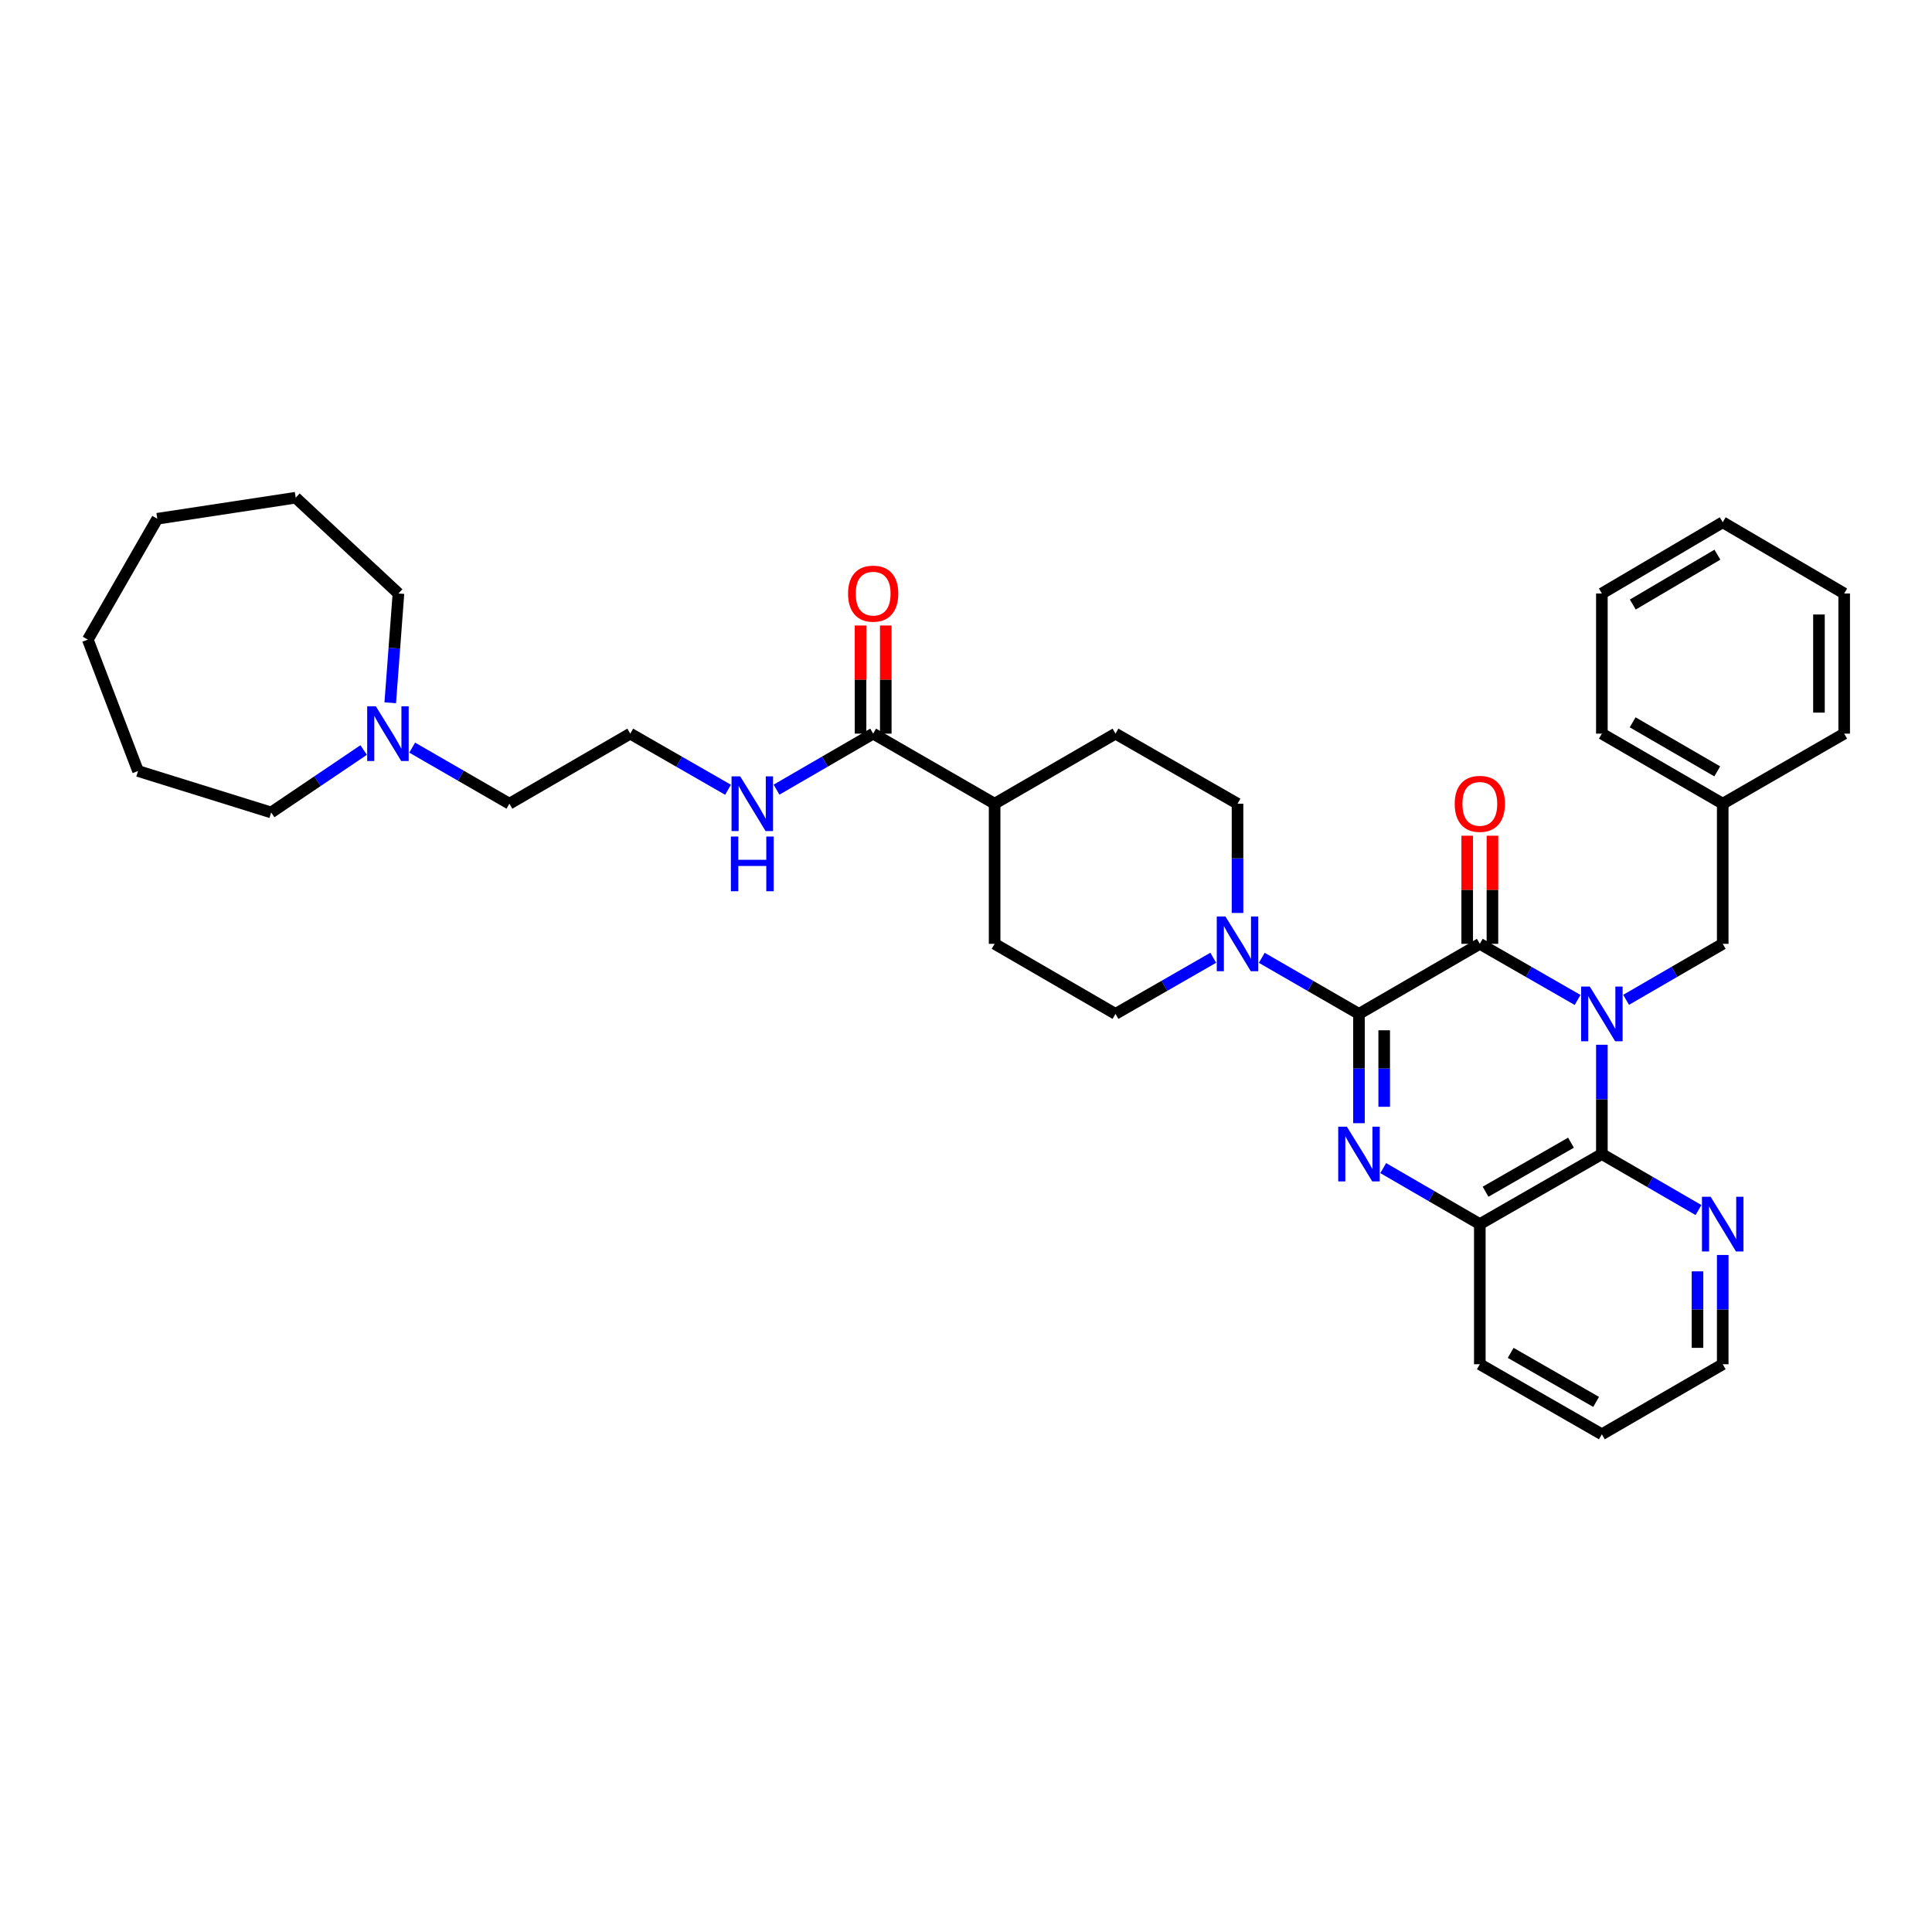 <?xml version='1.0' encoding='iso-8859-1'?>
<svg version='1.1' baseProfile='full'
              xmlns='http://www.w3.org/2000/svg'
                      xmlns:rdkit='http://www.rdkit.org/xml'
                      xmlns:xlink='http://www.w3.org/1999/xlink'
                  xml:space='preserve'
width='1000px' height='1000px' viewBox='0 0 1000 1000'>
<!-- END OF HEADER -->
<rect style='opacity:1.0;fill:#FFFFFF;stroke:none' width='1000' height='1000' x='0' y='0'> </rect>
<path class='bond-1' d='M 816.563,517.577 L 791.258,503.05' style='fill:none;fill-rule:evenodd;stroke:#0000FF;stroke-width:6px;stroke-linecap:butt;stroke-linejoin:miter;stroke-opacity:1' />
<path class='bond-1' d='M 791.258,503.05 L 765.953,488.524' style='fill:none;fill-rule:evenodd;stroke:#000000;stroke-width:6px;stroke-linecap:butt;stroke-linejoin:miter;stroke-opacity:1' />
<path class='bond-3' d='M 829.124,540.762 L 829.124,569.047' style='fill:none;fill-rule:evenodd;stroke:#0000FF;stroke-width:6px;stroke-linecap:butt;stroke-linejoin:miter;stroke-opacity:1' />
<path class='bond-3' d='M 829.124,569.047 L 829.124,597.332' style='fill:none;fill-rule:evenodd;stroke:#000000;stroke-width:6px;stroke-linecap:butt;stroke-linejoin:miter;stroke-opacity:1' />
<path class='bond-6' d='M 841.672,517.514 L 866.675,503.019' style='fill:none;fill-rule:evenodd;stroke:#0000FF;stroke-width:6px;stroke-linecap:butt;stroke-linejoin:miter;stroke-opacity:1' />
<path class='bond-6' d='M 866.675,503.019 L 891.679,488.524' style='fill:none;fill-rule:evenodd;stroke:#000000;stroke-width:6px;stroke-linecap:butt;stroke-linejoin:miter;stroke-opacity:1' />
<path class='bond-0' d='M 703.399,524.788 L 765.953,488.524' style='fill:none;fill-rule:evenodd;stroke:#000000;stroke-width:6px;stroke-linecap:butt;stroke-linejoin:miter;stroke-opacity:1' />
<path class='bond-4' d='M 703.399,524.788 L 678.246,510.277' style='fill:none;fill-rule:evenodd;stroke:#000000;stroke-width:6px;stroke-linecap:butt;stroke-linejoin:miter;stroke-opacity:1' />
<path class='bond-4' d='M 678.246,510.277 L 653.094,495.766' style='fill:none;fill-rule:evenodd;stroke:#0000FF;stroke-width:6px;stroke-linecap:butt;stroke-linejoin:miter;stroke-opacity:1' />
<path class='bond-35' d='M 703.399,524.788 L 703.399,553.073' style='fill:none;fill-rule:evenodd;stroke:#000000;stroke-width:6px;stroke-linecap:butt;stroke-linejoin:miter;stroke-opacity:1' />
<path class='bond-35' d='M 703.399,553.073 L 703.399,581.359' style='fill:none;fill-rule:evenodd;stroke:#0000FF;stroke-width:6px;stroke-linecap:butt;stroke-linejoin:miter;stroke-opacity:1' />
<path class='bond-35' d='M 716.456,533.274 L 716.456,553.073' style='fill:none;fill-rule:evenodd;stroke:#000000;stroke-width:6px;stroke-linecap:butt;stroke-linejoin:miter;stroke-opacity:1' />
<path class='bond-35' d='M 716.456,553.073 L 716.456,572.873' style='fill:none;fill-rule:evenodd;stroke:#0000FF;stroke-width:6px;stroke-linecap:butt;stroke-linejoin:miter;stroke-opacity:1' />
<path class='bond-9' d='M 772.482,488.524 L 772.482,460.545' style='fill:none;fill-rule:evenodd;stroke:#000000;stroke-width:6px;stroke-linecap:butt;stroke-linejoin:miter;stroke-opacity:1' />
<path class='bond-9' d='M 772.482,460.545 L 772.482,432.567' style='fill:none;fill-rule:evenodd;stroke:#FF0000;stroke-width:6px;stroke-linecap:butt;stroke-linejoin:miter;stroke-opacity:1' />
<path class='bond-9' d='M 759.424,488.524 L 759.424,460.545' style='fill:none;fill-rule:evenodd;stroke:#000000;stroke-width:6px;stroke-linecap:butt;stroke-linejoin:miter;stroke-opacity:1' />
<path class='bond-9' d='M 759.424,460.545 L 759.424,432.567' style='fill:none;fill-rule:evenodd;stroke:#FF0000;stroke-width:6px;stroke-linecap:butt;stroke-linejoin:miter;stroke-opacity:1' />
<path class='bond-2' d='M 715.946,604.606 L 740.95,619.102' style='fill:none;fill-rule:evenodd;stroke:#0000FF;stroke-width:6px;stroke-linecap:butt;stroke-linejoin:miter;stroke-opacity:1' />
<path class='bond-2' d='M 740.95,619.102 L 765.953,633.597' style='fill:none;fill-rule:evenodd;stroke:#000000;stroke-width:6px;stroke-linecap:butt;stroke-linejoin:miter;stroke-opacity:1' />
<path class='bond-5' d='M 829.124,597.332 L 765.953,633.597' style='fill:none;fill-rule:evenodd;stroke:#000000;stroke-width:6px;stroke-linecap:butt;stroke-linejoin:miter;stroke-opacity:1' />
<path class='bond-5' d='M 813.148,591.447 L 768.928,616.833' style='fill:none;fill-rule:evenodd;stroke:#000000;stroke-width:6px;stroke-linecap:butt;stroke-linejoin:miter;stroke-opacity:1' />
<path class='bond-8' d='M 829.124,597.332 L 854.128,611.827' style='fill:none;fill-rule:evenodd;stroke:#000000;stroke-width:6px;stroke-linecap:butt;stroke-linejoin:miter;stroke-opacity:1' />
<path class='bond-8' d='M 854.128,611.827 L 879.131,626.323' style='fill:none;fill-rule:evenodd;stroke:#0000FF;stroke-width:6px;stroke-linecap:butt;stroke-linejoin:miter;stroke-opacity:1' />
<path class='bond-11' d='M 640.539,472.55 L 640.539,444.272' style='fill:none;fill-rule:evenodd;stroke:#0000FF;stroke-width:6px;stroke-linecap:butt;stroke-linejoin:miter;stroke-opacity:1' />
<path class='bond-11' d='M 640.539,444.272 L 640.539,415.994' style='fill:none;fill-rule:evenodd;stroke:#000000;stroke-width:6px;stroke-linecap:butt;stroke-linejoin:miter;stroke-opacity:1' />
<path class='bond-12' d='M 627.978,495.735 L 602.677,510.262' style='fill:none;fill-rule:evenodd;stroke:#0000FF;stroke-width:6px;stroke-linecap:butt;stroke-linejoin:miter;stroke-opacity:1' />
<path class='bond-12' d='M 602.677,510.262 L 577.375,524.788' style='fill:none;fill-rule:evenodd;stroke:#000000;stroke-width:6px;stroke-linecap:butt;stroke-linejoin:miter;stroke-opacity:1' />
<path class='bond-21' d='M 765.953,633.597 L 765.953,706.126' style='fill:none;fill-rule:evenodd;stroke:#000000;stroke-width:6px;stroke-linecap:butt;stroke-linejoin:miter;stroke-opacity:1' />
<path class='bond-18' d='M 891.679,488.524 L 891.679,415.994' style='fill:none;fill-rule:evenodd;stroke:#000000;stroke-width:6px;stroke-linecap:butt;stroke-linejoin:miter;stroke-opacity:1' />
<path class='bond-7' d='M 451.947,379.729 L 514.813,415.994' style='fill:none;fill-rule:evenodd;stroke:#000000;stroke-width:6px;stroke-linecap:butt;stroke-linejoin:miter;stroke-opacity:1' />
<path class='bond-14' d='M 458.476,379.729 L 458.476,351.744' style='fill:none;fill-rule:evenodd;stroke:#000000;stroke-width:6px;stroke-linecap:butt;stroke-linejoin:miter;stroke-opacity:1' />
<path class='bond-14' d='M 458.476,351.744 L 458.476,323.759' style='fill:none;fill-rule:evenodd;stroke:#FF0000;stroke-width:6px;stroke-linecap:butt;stroke-linejoin:miter;stroke-opacity:1' />
<path class='bond-14' d='M 445.418,379.729 L 445.418,351.744' style='fill:none;fill-rule:evenodd;stroke:#000000;stroke-width:6px;stroke-linecap:butt;stroke-linejoin:miter;stroke-opacity:1' />
<path class='bond-14' d='M 445.418,351.744 L 445.418,323.759' style='fill:none;fill-rule:evenodd;stroke:#FF0000;stroke-width:6px;stroke-linecap:butt;stroke-linejoin:miter;stroke-opacity:1' />
<path class='bond-15' d='M 451.947,379.729 L 426.94,394.225' style='fill:none;fill-rule:evenodd;stroke:#000000;stroke-width:6px;stroke-linecap:butt;stroke-linejoin:miter;stroke-opacity:1' />
<path class='bond-15' d='M 426.94,394.225 L 401.933,408.721' style='fill:none;fill-rule:evenodd;stroke:#0000FF;stroke-width:6px;stroke-linecap:butt;stroke-linejoin:miter;stroke-opacity:1' />
<path class='bond-24' d='M 891.679,649.57 L 891.679,677.848' style='fill:none;fill-rule:evenodd;stroke:#0000FF;stroke-width:6px;stroke-linecap:butt;stroke-linejoin:miter;stroke-opacity:1' />
<path class='bond-24' d='M 891.679,677.848 L 891.679,706.126' style='fill:none;fill-rule:evenodd;stroke:#000000;stroke-width:6px;stroke-linecap:butt;stroke-linejoin:miter;stroke-opacity:1' />
<path class='bond-24' d='M 878.621,658.053 L 878.621,677.848' style='fill:none;fill-rule:evenodd;stroke:#0000FF;stroke-width:6px;stroke-linecap:butt;stroke-linejoin:miter;stroke-opacity:1' />
<path class='bond-24' d='M 878.621,677.848 L 878.621,697.643' style='fill:none;fill-rule:evenodd;stroke:#000000;stroke-width:6px;stroke-linecap:butt;stroke-linejoin:miter;stroke-opacity:1' />
<path class='bond-10' d='M 213.347,386.971 L 238.507,401.482' style='fill:none;fill-rule:evenodd;stroke:#0000FF;stroke-width:6px;stroke-linecap:butt;stroke-linejoin:miter;stroke-opacity:1' />
<path class='bond-10' d='M 238.507,401.482 L 263.667,415.994' style='fill:none;fill-rule:evenodd;stroke:#000000;stroke-width:6px;stroke-linecap:butt;stroke-linejoin:miter;stroke-opacity:1' />
<path class='bond-22' d='M 188.23,388.21 L 164.293,404.369' style='fill:none;fill-rule:evenodd;stroke:#0000FF;stroke-width:6px;stroke-linecap:butt;stroke-linejoin:miter;stroke-opacity:1' />
<path class='bond-22' d='M 164.293,404.369 L 140.356,420.528' style='fill:none;fill-rule:evenodd;stroke:#000000;stroke-width:6px;stroke-linecap:butt;stroke-linejoin:miter;stroke-opacity:1' />
<path class='bond-23' d='M 201.991,363.751 L 204.112,335.468' style='fill:none;fill-rule:evenodd;stroke:#0000FF;stroke-width:6px;stroke-linecap:butt;stroke-linejoin:miter;stroke-opacity:1' />
<path class='bond-23' d='M 204.112,335.468 L 206.234,307.186' style='fill:none;fill-rule:evenodd;stroke:#000000;stroke-width:6px;stroke-linecap:butt;stroke-linejoin:miter;stroke-opacity:1' />
<path class='bond-16' d='M 640.539,415.994 L 577.375,379.729' style='fill:none;fill-rule:evenodd;stroke:#000000;stroke-width:6px;stroke-linecap:butt;stroke-linejoin:miter;stroke-opacity:1' />
<path class='bond-17' d='M 577.375,524.788 L 514.813,488.524' style='fill:none;fill-rule:evenodd;stroke:#000000;stroke-width:6px;stroke-linecap:butt;stroke-linejoin:miter;stroke-opacity:1' />
<path class='bond-13' d='M 514.813,415.994 L 514.813,488.524' style='fill:none;fill-rule:evenodd;stroke:#000000;stroke-width:6px;stroke-linecap:butt;stroke-linejoin:miter;stroke-opacity:1' />
<path class='bond-38' d='M 514.813,415.994 L 577.375,379.729' style='fill:none;fill-rule:evenodd;stroke:#000000;stroke-width:6px;stroke-linecap:butt;stroke-linejoin:miter;stroke-opacity:1' />
<path class='bond-19' d='M 376.824,408.783 L 351.523,394.256' style='fill:none;fill-rule:evenodd;stroke:#0000FF;stroke-width:6px;stroke-linecap:butt;stroke-linejoin:miter;stroke-opacity:1' />
<path class='bond-19' d='M 351.523,394.256 L 326.221,379.729' style='fill:none;fill-rule:evenodd;stroke:#000000;stroke-width:6px;stroke-linecap:butt;stroke-linejoin:miter;stroke-opacity:1' />
<path class='bond-25' d='M 891.679,415.994 L 829.124,379.729' style='fill:none;fill-rule:evenodd;stroke:#000000;stroke-width:6px;stroke-linecap:butt;stroke-linejoin:miter;stroke-opacity:1' />
<path class='bond-25' d='M 888.845,399.258 L 845.057,373.872' style='fill:none;fill-rule:evenodd;stroke:#000000;stroke-width:6px;stroke-linecap:butt;stroke-linejoin:miter;stroke-opacity:1' />
<path class='bond-26' d='M 891.679,415.994 L 954.545,379.729' style='fill:none;fill-rule:evenodd;stroke:#000000;stroke-width:6px;stroke-linecap:butt;stroke-linejoin:miter;stroke-opacity:1' />
<path class='bond-20' d='M 326.221,379.729 L 263.667,415.994' style='fill:none;fill-rule:evenodd;stroke:#000000;stroke-width:6px;stroke-linecap:butt;stroke-linejoin:miter;stroke-opacity:1' />
<path class='bond-36' d='M 765.953,706.126 L 829.124,742.391' style='fill:none;fill-rule:evenodd;stroke:#000000;stroke-width:6px;stroke-linecap:butt;stroke-linejoin:miter;stroke-opacity:1' />
<path class='bond-36' d='M 781.93,700.241 L 826.15,725.627' style='fill:none;fill-rule:evenodd;stroke:#000000;stroke-width:6px;stroke-linecap:butt;stroke-linejoin:miter;stroke-opacity:1' />
<path class='bond-29' d='M 140.356,420.528 L 71.447,399.077' style='fill:none;fill-rule:evenodd;stroke:#000000;stroke-width:6px;stroke-linecap:butt;stroke-linejoin:miter;stroke-opacity:1' />
<path class='bond-28' d='M 206.234,307.186 L 153.052,257.609' style='fill:none;fill-rule:evenodd;stroke:#000000;stroke-width:6px;stroke-linecap:butt;stroke-linejoin:miter;stroke-opacity:1' />
<path class='bond-27' d='M 891.679,706.126 L 829.124,742.391' style='fill:none;fill-rule:evenodd;stroke:#000000;stroke-width:6px;stroke-linecap:butt;stroke-linejoin:miter;stroke-opacity:1' />
<path class='bond-31' d='M 829.124,379.729 L 829.124,307.186' style='fill:none;fill-rule:evenodd;stroke:#000000;stroke-width:6px;stroke-linecap:butt;stroke-linejoin:miter;stroke-opacity:1' />
<path class='bond-30' d='M 954.545,379.729 L 954.545,307.186' style='fill:none;fill-rule:evenodd;stroke:#000000;stroke-width:6px;stroke-linecap:butt;stroke-linejoin:miter;stroke-opacity:1' />
<path class='bond-30' d='M 941.488,368.848 L 941.488,318.067' style='fill:none;fill-rule:evenodd;stroke:#000000;stroke-width:6px;stroke-linecap:butt;stroke-linejoin:miter;stroke-opacity:1' />
<path class='bond-34' d='M 153.052,257.609 L 81.415,268.505' style='fill:none;fill-rule:evenodd;stroke:#000000;stroke-width:6px;stroke-linecap:butt;stroke-linejoin:miter;stroke-opacity:1' />
<path class='bond-33' d='M 71.447,399.077 L 45.455,331.067' style='fill:none;fill-rule:evenodd;stroke:#000000;stroke-width:6px;stroke-linecap:butt;stroke-linejoin:miter;stroke-opacity:1' />
<path class='bond-32' d='M 954.545,307.186 L 891.679,270.326' style='fill:none;fill-rule:evenodd;stroke:#000000;stroke-width:6px;stroke-linecap:butt;stroke-linejoin:miter;stroke-opacity:1' />
<path class='bond-37' d='M 829.124,307.186 L 891.679,270.326' style='fill:none;fill-rule:evenodd;stroke:#000000;stroke-width:6px;stroke-linecap:butt;stroke-linejoin:miter;stroke-opacity:1' />
<path class='bond-37' d='M 845.137,312.907 L 888.925,287.105' style='fill:none;fill-rule:evenodd;stroke:#000000;stroke-width:6px;stroke-linecap:butt;stroke-linejoin:miter;stroke-opacity:1' />
<path class='bond-39' d='M 45.455,331.067 L 81.415,268.505' style='fill:none;fill-rule:evenodd;stroke:#000000;stroke-width:6px;stroke-linecap:butt;stroke-linejoin:miter;stroke-opacity:1' />
<path  class='atom-0' d='M 822.864 510.628
L 832.144 525.628
Q 833.064 527.108, 834.544 529.788
Q 836.024 532.468, 836.104 532.628
L 836.104 510.628
L 839.864 510.628
L 839.864 538.948
L 835.984 538.948
L 826.024 522.548
Q 824.864 520.628, 823.624 518.428
Q 822.424 516.228, 822.064 515.548
L 822.064 538.948
L 818.384 538.948
L 818.384 510.628
L 822.864 510.628
' fill='#0000FF'/>
<path  class='atom-3' d='M 697.139 583.172
L 706.419 598.172
Q 707.339 599.652, 708.819 602.332
Q 710.299 605.012, 710.379 605.172
L 710.379 583.172
L 714.139 583.172
L 714.139 611.492
L 710.259 611.492
L 700.299 595.092
Q 699.139 593.172, 697.899 590.972
Q 696.699 588.772, 696.339 588.092
L 696.339 611.492
L 692.659 611.492
L 692.659 583.172
L 697.139 583.172
' fill='#0000FF'/>
<path  class='atom-5' d='M 634.279 474.364
L 643.559 489.364
Q 644.479 490.844, 645.959 493.524
Q 647.439 496.204, 647.519 496.364
L 647.519 474.364
L 651.279 474.364
L 651.279 502.684
L 647.399 502.684
L 637.439 486.284
Q 636.279 484.364, 635.039 482.164
Q 633.839 479.964, 633.479 479.284
L 633.479 502.684
L 629.799 502.684
L 629.799 474.364
L 634.279 474.364
' fill='#0000FF'/>
<path  class='atom-9' d='M 885.419 619.437
L 894.699 634.437
Q 895.619 635.917, 897.099 638.597
Q 898.579 641.277, 898.659 641.437
L 898.659 619.437
L 902.419 619.437
L 902.419 647.757
L 898.539 647.757
L 888.579 631.357
Q 887.419 629.437, 886.179 627.237
Q 884.979 625.037, 884.619 624.357
L 884.619 647.757
L 880.939 647.757
L 880.939 619.437
L 885.419 619.437
' fill='#0000FF'/>
<path  class='atom-10' d='M 752.953 416.074
Q 752.953 409.274, 756.313 405.474
Q 759.673 401.674, 765.953 401.674
Q 772.233 401.674, 775.593 405.474
Q 778.953 409.274, 778.953 416.074
Q 778.953 422.954, 775.553 426.874
Q 772.153 430.754, 765.953 430.754
Q 759.713 430.754, 756.313 426.874
Q 752.953 422.994, 752.953 416.074
M 765.953 427.554
Q 770.273 427.554, 772.593 424.674
Q 774.953 421.754, 774.953 416.074
Q 774.953 410.514, 772.593 407.714
Q 770.273 404.874, 765.953 404.874
Q 761.633 404.874, 759.273 407.674
Q 756.953 410.474, 756.953 416.074
Q 756.953 421.794, 759.273 424.674
Q 761.633 427.554, 765.953 427.554
' fill='#FF0000'/>
<path  class='atom-11' d='M 194.533 365.569
L 203.813 380.569
Q 204.733 382.049, 206.213 384.729
Q 207.693 387.409, 207.773 387.569
L 207.773 365.569
L 211.533 365.569
L 211.533 393.889
L 207.653 393.889
L 197.693 377.489
Q 196.533 375.569, 195.293 373.369
Q 194.093 371.169, 193.733 370.489
L 193.733 393.889
L 190.053 393.889
L 190.053 365.569
L 194.533 365.569
' fill='#0000FF'/>
<path  class='atom-15' d='M 438.947 307.266
Q 438.947 300.466, 442.307 296.666
Q 445.667 292.866, 451.947 292.866
Q 458.227 292.866, 461.587 296.666
Q 464.947 300.466, 464.947 307.266
Q 464.947 314.146, 461.547 318.066
Q 458.147 321.946, 451.947 321.946
Q 445.707 321.946, 442.307 318.066
Q 438.947 314.186, 438.947 307.266
M 451.947 318.746
Q 456.267 318.746, 458.587 315.866
Q 460.947 312.946, 460.947 307.266
Q 460.947 301.706, 458.587 298.906
Q 456.267 296.066, 451.947 296.066
Q 447.627 296.066, 445.267 298.866
Q 442.947 301.666, 442.947 307.266
Q 442.947 312.986, 445.267 315.866
Q 447.627 318.746, 451.947 318.746
' fill='#FF0000'/>
<path  class='atom-16' d='M 383.125 401.834
L 392.405 416.834
Q 393.325 418.314, 394.805 420.994
Q 396.285 423.674, 396.365 423.834
L 396.365 401.834
L 400.125 401.834
L 400.125 430.154
L 396.245 430.154
L 386.285 413.754
Q 385.125 411.834, 383.885 409.634
Q 382.685 407.434, 382.325 406.754
L 382.325 430.154
L 378.645 430.154
L 378.645 401.834
L 383.125 401.834
' fill='#0000FF'/>
<path  class='atom-16' d='M 378.305 432.986
L 382.145 432.986
L 382.145 445.026
L 396.625 445.026
L 396.625 432.986
L 400.465 432.986
L 400.465 461.306
L 396.625 461.306
L 396.625 448.226
L 382.145 448.226
L 382.145 461.306
L 378.305 461.306
L 378.305 432.986
' fill='#0000FF'/>
</svg>
